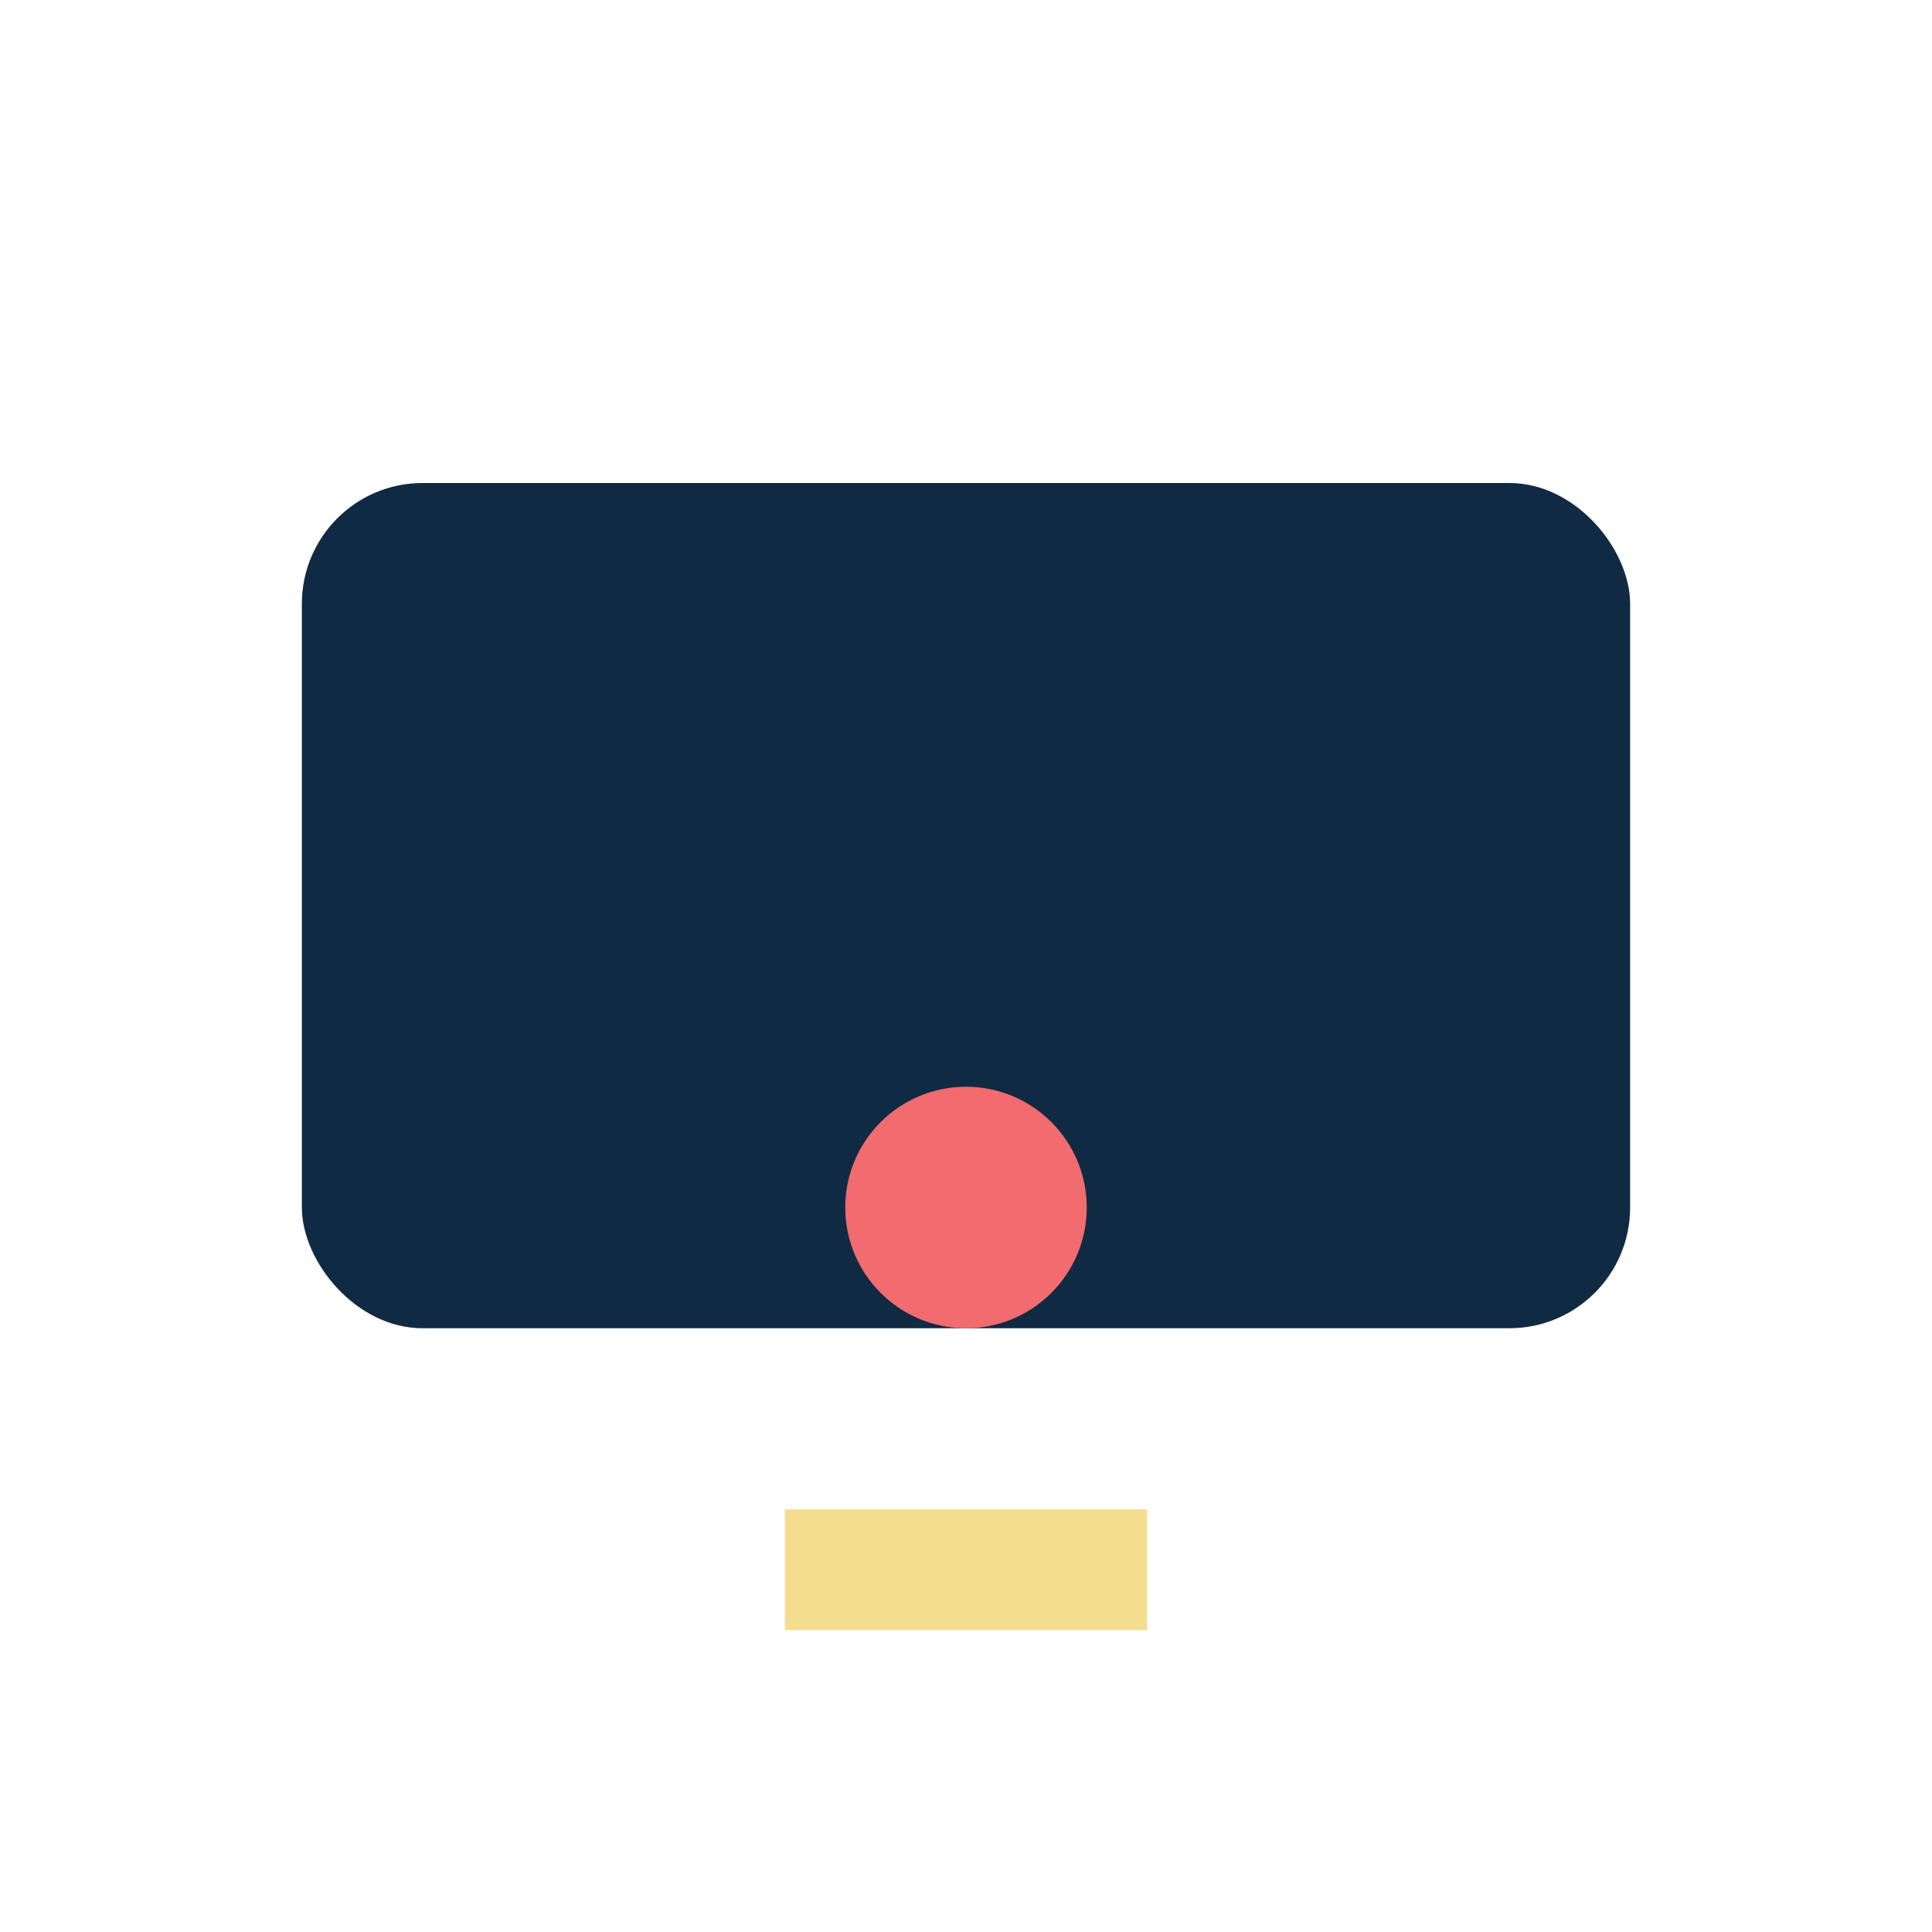 <?xml version="1.0" encoding="UTF-8"?>
<svg xmlns="http://www.w3.org/2000/svg" width="32" height="32" viewBox="0 0 32 32"><rect x="5" y="8" width="22" height="14" rx="2" fill="#102A43"/><circle cx="16" cy="20" r="2" fill="#F16B6F"/><path d="M13 26h6" stroke="#F5DD90" stroke-width="2"/></svg>